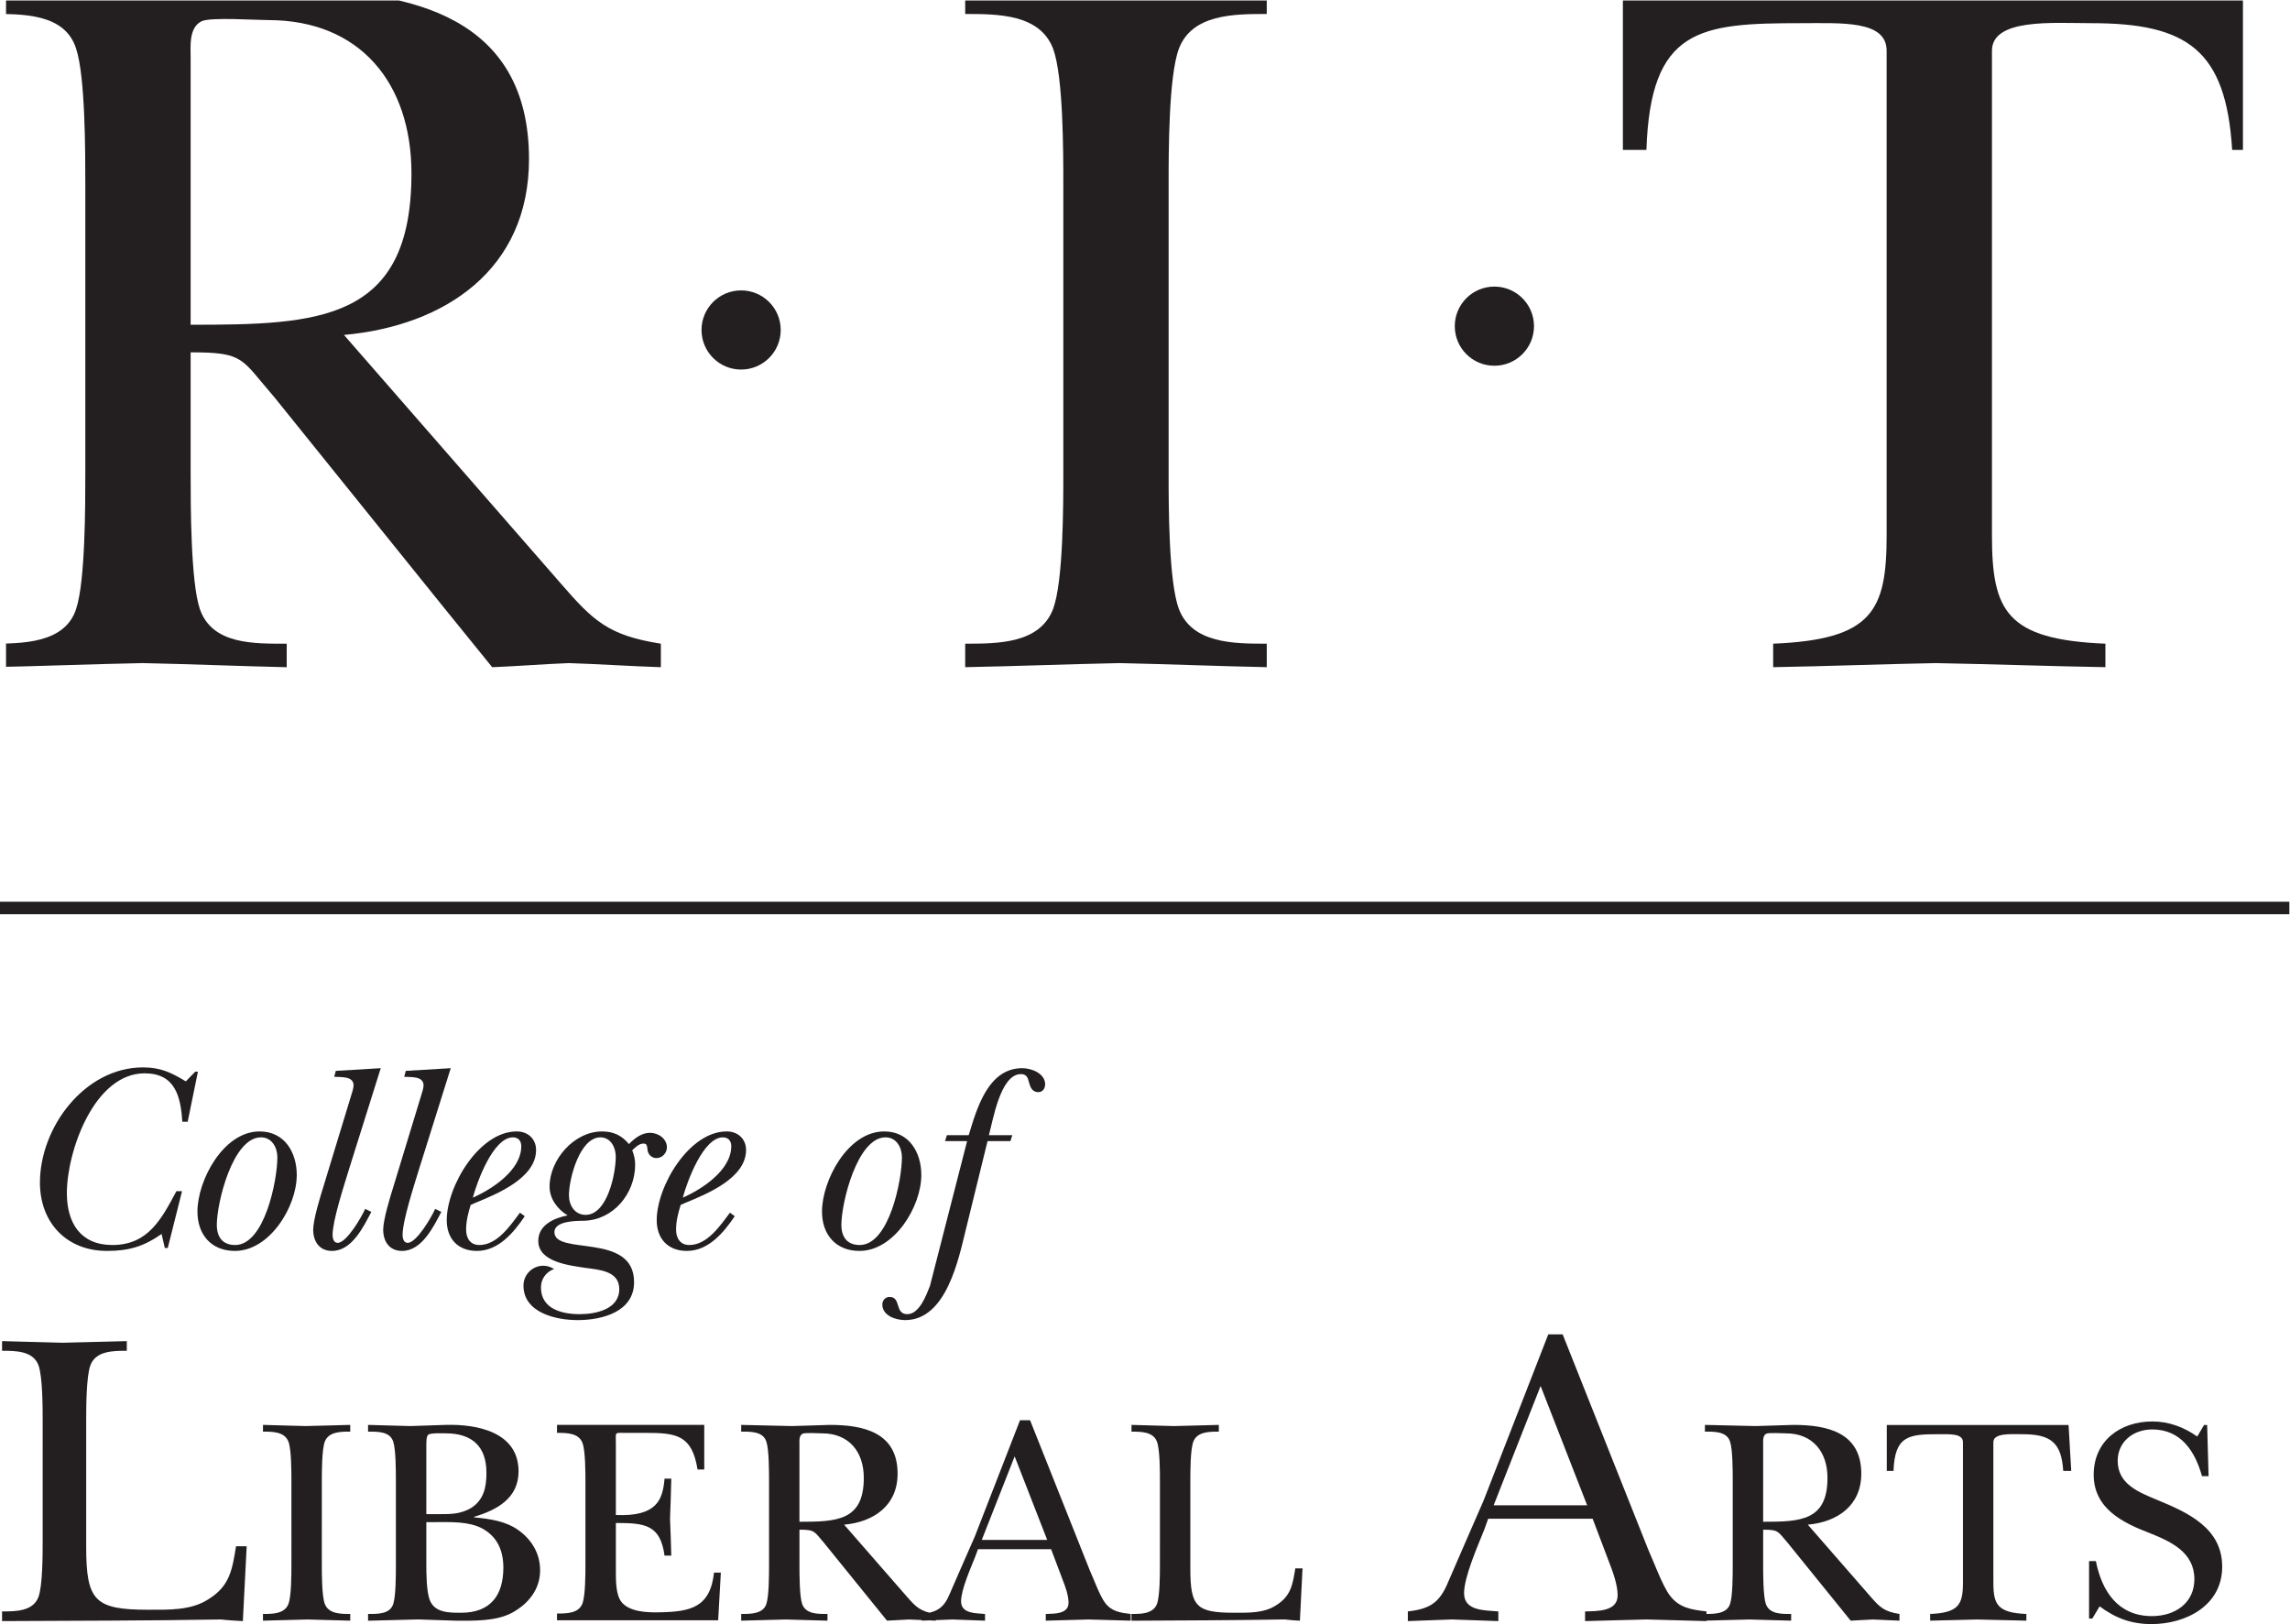 <?xml version="1.0" encoding="UTF-8" standalone="no"?>
<svg
   xmlns:dc="http://purl.org/dc/elements/1.1/"
   xmlns:cc="http://creativecommons.org/ns#"
   xmlns:rdf="http://www.w3.org/1999/02/22-rdf-syntax-ns#"
   xmlns:svg="http://www.w3.org/2000/svg"
   xmlns="http://www.w3.org/2000/svg"
   viewBox="0 0 109.733 77.827"
   height="77.827"
   width="109.733"
   xml:space="preserve"
   id="svg2"
   version="1.1"><defs
     id="defs6"><clipPath
       id="clipPath40"
       clipPathUnits="userSpaceOnUse"><path
         id="path38"
         d="M 2.168,344.004 H 806.289 V 583.672 H 2.168 Z" /></clipPath></defs><g
     transform="matrix(1.333,0,0,-1.333,0,77.827)"
     id="g10"><g
       transform="scale(0.1)"
       id="g12"><path
         id="path14"
         style="fill:#231f20;fill-opacity:1;fill-rule:nonzero;stroke:none"
         d="m 15.336,29.949 c 0,-4.871 0,-16.121 -1.516,-20.23 C 11.836,4.551 5.605,4.551 0.738,4.551 V 1.074 C 26.875,1.223 53.199,1.199 79.375,1.66 81.957,1.359 84.699,1.223 87.305,1.074 L 88.676,27.969 H 84.848 C 83.477,19.453 82.57,13.672 74.957,8.953 68.715,4.855 60.508,5.156 53.344,5.156 c -19.317,0 -22.359,3.195 -22.359,22.664 v 45.023 c 0,4.859 0,16.121 1.52,20.23 1.984,5.18 8.215,5.18 13.082,5.18 v 3.476 c -7.758,-0.148 -15.363,-0.441 -23.109,-0.585 -7.293,0.144 -14.438,0.437 -21.738,0.585 v -3.476 c 4.867,0 11.098,0 13.082,-5.18 1.516,-4.109 1.516,-15.371 1.516,-20.23 z m 89.422,-8.543 c 0,-3.398 0,-11.277 -1.063,-14.148 -1.39,-3.613 -5.75,-3.613 -9.16,-3.613 V 1.23 c 5.324,0.098 10.754,0.324 16.063,0.422 5.09,-0.098 10.308,-0.324 15.308,-0.422 v 2.414 c -3.402,0 -7.769,0 -9.148,3.613 -1.07,2.871 -1.07,10.75 -1.07,14.148 V 51.418 c 0,3.418 0,11.277 1.07,14.156 1.379,3.617 5.746,3.617 9.148,3.617 v 2.418 c -5.32,-0.105 -10.636,-0.32 -16.047,-0.418 -5.101,0.098 -10.211,0.312 -15.324,0.418 v -2.418 c 3.41,0 7.77,0 9.16,-3.617 1.063,-2.879 1.063,-10.738 1.063,-14.156 z m 48.5,42.148 c 0,0.859 -0.113,3.84 0.637,4.481 0.851,0.742 4.921,0.539 6.308,0.539 9.524,0 14.664,-4.707 14.664,-14.211 0,-5.125 -0.961,-9.715 -5.465,-12.594 -4.168,-2.461 -8.015,-2.238 -12.726,-2.238 h -3.418 z m 0,-26.895 h 3.308 c 5.45,0 11.758,0.312 16.68,-2.227 5.563,-2.981 7.699,-8.074 7.699,-14.113 0,-10.078 -4.699,-16.238 -15.179,-16.238 -4.071,0 -9.411,-0.098 -11.231,4.453 -1.277,3.184 -1.277,9.766 -1.277,13.379 z M 142.313,21.379 c 0,-3.41 0,-11.262 -0.946,-14.133 -1.172,-3.711 -5.648,-3.602 -9.054,-3.602 V 1.211 c 5.964,0.105 12.023,0.352 17.964,0.461 4.688,-0.109 9.278,-0.355 13.993,-0.461 6.199,0 13.894,-0.215 19.636,2.773 5.918,3.172 10.25,8.379 10.25,15.371 0,6.164 -3.172,11.25 -8.133,14.648 -4.128,2.859 -9.57,3.828 -15.554,4.356 v 0.215 c 8.094,2.441 15.937,6.602 15.937,16.32 0,14.199 -14.961,17.039 -26.203,16.715 -4.273,-0.105 -8.433,-0.32 -12.687,-0.418 -5.09,0.098 -10.09,0.312 -15.203,0.418 v -2.418 c 3.406,0 7.882,0.105 9.054,-3.633 0.946,-2.883 0.946,-10.773 0.946,-14.191 z m 68.14,0.254 c 0,-3.418 0,-11.32 -1.066,-14.211 -1.379,-3.621 -5.75,-3.621 -9.153,-3.621 V 1.367 h 57.93 l 0.961,17.16 h -2.449 C 255.297,5.84 248.098,4.453 237.066,4.238 c -4.296,-0.105 -10.957,0.098 -13.75,3.836 -1.929,2.57 -1.929,7.578 -1.929,10.773 v 17.5 c 10.308,0 16,-0.527 17.5,-11.73 h 2.422 c -0.114,4.375 -0.235,8.852 -0.446,13.227 0.211,4.773 0.332,9.668 0.446,14.441 h -2.422 c -0.641,-7.645 -2.789,-13.699 -17.5,-13.066 v 25.183 c 0,2.328 -0.114,3.5 0.097,3.926 0.332,0.531 1.082,0.422 2.692,0.422 h 7.726 c 11.317,0 16.832,-0.742 18.856,-13.176 h 2.406 v 16.047 h -52.93 V 68.75 c 3.403,0 7.774,0 9.153,-3.613 1.066,-2.871 1.066,-10.723 1.066,-14.129 z m 76.934,42.984 c 0,1.184 -0.219,3.203 1.176,3.84 0.964,0.422 5.675,0.117 6.964,0.117 9.637,0 14.993,-6.609 14.993,-16.008 0,-15.457 -9.743,-15.781 -23.133,-15.781 z m 16.058,-28.875 c 10.559,0.938 19.223,6.809 19.223,18.328 0,14.797 -12.148,17.539 -24.363,17.539 -4.496,-0.105 -9.102,-0.32 -13.578,-0.418 -6.039,0.098 -12.211,0.312 -18.282,0.418 v -2.418 c 3.414,0 7.879,0.105 9.051,-3.625 0.957,-2.879 0.957,-10.762 0.957,-14.18 v -30 c 0,-3.398 0,-11.258 -0.957,-14.129 -1.172,-3.613 -5.637,-3.613 -9.051,-3.613 V 1.23 c 5.325,0.098 10.641,0.324 15.953,0.422 5.086,-0.098 10.125,-0.324 15.059,-0.422 v 2.414 c -3.43,0 -7.816,-0.109 -9.113,3.613 -0.957,2.871 -0.957,10.73 -0.957,14.129 v 12.551 c 5.672,0 5.25,-0.637 8.781,-4.68 l 17.727,-21.895 4.972,-6.133 c 2.637,0.098 5.289,0.324 7.949,0.422 3.188,-0.098 6.391,-0.324 9.579,-0.422 v 2.414 c -5.426,0.848 -7.02,2.332 -10.426,6.266 z m 48.121,-8.816 h 26.282 l 4.14,-10.957 c 0.957,-2.442 2.129,-5.625 2.129,-8.293 0,-4.141 -5.211,-3.926 -8.187,-4.031 V 1.23 c 5.105,0.098 10.316,0.324 15.425,0.422 5,-0.098 10.098,-0.324 15.098,-0.422 v 2.414 c -3.605,0.426 -6.805,0.848 -9.148,3.934 -1.91,2.441 -4.246,8.937 -5.528,11.691 l -21.488,54.02 h -3.613 L 350.395,31.418 C 347.398,24.688 344.516,17.988 341.547,11.191 339.43,5.977 337.086,4.277 331.355,3.645 V 1.23 c 3.711,0.098 7.321,0.324 11.043,0.422 3.93,-0.098 7.758,-0.324 11.7,-0.422 v 2.414 c -3.192,0.309 -8.618,0 -8.618,4.57 0,4.148 3.504,12.02 5.106,16.055 z m 1.36,3.328 11.82,30.039 11.707,-30.039 z m 64.043,-8.828 c 0,-3.418 0,-11.297 -1.063,-14.168 -1.379,-3.613 -5.75,-3.613 -9.16,-3.613 V 1.211 c 18.281,0.105 36.723,0.137 55.051,0.461 1.808,-0.227 3.73,-0.355 5.488,-0.461 l 0.945,18.828 h -2.593 c -0.957,-5.957 -1.606,-10 -6.938,-13.301 -4.363,-2.871 -10.125,-2.656 -15.136,-2.656 -13.536,0 -15.665,2.234 -15.665,15.859 v 31.484 c 0,3.41 0,11.27 1.067,14.148 1.394,3.617 5.762,3.617 9.172,3.617 v 2.418 c -5.442,-0.105 -10.766,-0.32 -16.172,-0.418 -5.102,0.098 -10.11,0.312 -15.219,0.418 v -2.418 c 3.41,0 7.781,0 9.16,-3.617 1.063,-2.879 1.063,-10.738 1.063,-14.148 z m 118.004,16.445 h 37.554 l 5.942,-15.676 c 1.355,-3.496 3.035,-8.062 3.035,-11.863 0,-5.93 -7.449,-5.637 -11.707,-5.781 V 1.074 c 7.305,0.148 14.746,0.441 22.051,0.586 7.136,-0.145 14.429,-0.438 21.59,-0.586 v 3.477 c -5.168,0.605 -9.739,1.223 -13.079,5.625 -2.742,3.508 -6.082,12.785 -7.91,16.75 L 561.738,104.16 H 556.57 L 533.313,44.395 C 529.031,34.68 524.934,25.09 520.676,15.352 517.637,7.902 514.285,5.461 506.086,4.551 V 1.074 c 5.32,0.148 10.484,0.441 15.801,0.586 5.625,-0.145 11.101,-0.438 16.734,-0.586 v 3.477 c -4.566,0.449 -12.32,0 -12.32,6.543 0,5.938 5.015,17.199 7.304,22.977 z m 1.968,4.844 16.875,42.891 16.731,-42.891 z m 96.875,21.902 c 0,1.184 -0.211,3.203 1.172,3.84 0.969,0.422 5.676,0.117 6.977,0.117 9.629,0 14.976,-6.609 14.976,-16.008 0,-15.457 -9.746,-15.781 -23.125,-15.781 z m 16.055,-28.875 c 10.567,0.938 19.223,6.809 19.223,18.328 0,14.797 -12.153,17.539 -24.36,17.539 -4.5,-0.105 -9.097,-0.32 -13.574,-0.418 -6.055,0.098 -12.215,0.312 -18.277,0.418 v -2.418 c 3.394,0 7.871,0.105 9.043,-3.625 0.957,-2.879 0.957,-10.762 0.957,-14.18 v -30 c 0,-3.398 0,-11.258 -0.957,-14.129 -1.172,-3.613 -5.649,-3.613 -9.043,-3.613 V 1.23 c 5.308,0.098 10.633,0.324 15.945,0.422 5.09,-0.098 10.125,-0.324 15.051,-0.422 v 2.414 c -3.418,0 -7.824,-0.109 -9.106,3.613 -0.957,2.871 -0.957,10.73 -0.957,14.129 v 12.551 c 5.664,0 5.239,-0.637 8.782,-4.68 L 660.32,7.363 665.281,1.23 c 2.657,0.098 5.305,0.324 7.973,0.422 3.184,-0.098 6.387,-0.324 9.566,-0.422 v 2.414 c -5.425,0.848 -7.027,2.332 -10.425,6.266 z M 743.605,71.582 H 678.254 V 55.059 h 2.422 c 0.429,12.656 5.523,13.203 16.035,13.203 4.246,0 8.926,0.312 8.926,-2.879 V 14.934 c 0,-7.883 -1.489,-10.863 -11.789,-11.289 V 1.23 c 5.73,0.098 11.257,0.324 16.882,0.422 5.84,-0.098 11.821,-0.324 17.7,-0.422 V 3.645 C 718.059,4.07 716.57,7.051 716.57,14.934 v 50.449 c 0,3.394 6.41,2.879 10.371,2.879 10.039,0 14.106,-2.773 14.747,-13.203 h 2.875 z m 7.364,-69.598 h 1.172 l 2.625,4.395 C 760.52,2.117 766.16,0 773.398,0 c 12.454,0 25.43,6.699 25.43,20.625 0,13.938 -12.344,19.465 -23.406,24.031 -6.606,2.766 -14.16,5.648 -14.16,14.043 0,6.906 5.633,11.274 12.437,11.274 10.395,0 15.41,-7.981 17.871,-16.797 h 2.368 l -0.52,18.406 h -1.105 l -2.458,-4.16 c -4.796,3.398 -10.238,5.422 -16.117,5.422 -11.621,0 -21.101,-7.024 -21.101,-19.145 0,-12.117 10.332,-17.234 20.039,-20.945 7.722,-3.086 16.152,-6.914 16.152,-16.594 0,-8.609 -6.941,-13.289 -15.254,-13.289 -12.265,0 -18.027,9.043 -20.156,19.777 h -2.449 V 1.984" /><path
         id="path16"
         style="fill:#231f20;fill-opacity:1;fill-rule:nonzero;stroke:none"
         d="m 60.312,135.215 h -1.066 l -1.156,5.027 c -6.484,-4.539 -11.801,-6.09 -19.637,-6.09 -14.512,0 -24.094,10.157 -24.094,24.571 0,19.832 16.059,41.406 37.055,41.406 6.285,0 10.16,-1.84 15.383,-5.031 l 3.383,3.488 h 0.969 l -3.68,-18 h -1.934 c -0.578,9.191 -2.609,17.41 -13.543,17.41 -18.184,0 -27.953,-28.141 -27.953,-43.047 0,-10.64 4.832,-18.672 16.348,-18.672 12.867,0 17.703,9.387 23.02,19.348 h 2.035 l -5.129,-20.41" /><path
         id="path18"
         style="fill:#231f20;fill-opacity:1;fill-rule:nonzero;stroke:none"
         d="m 99.707,167.82 c 0,3.481 -1.934,7.16 -5.898,7.16 -10.16,0 -15.867,-23.515 -15.867,-31.445 0,-4.355 2.027,-7.258 6.582,-7.258 10.637,0 15.184,23.411 15.184,31.543 z M 70.977,148.281 c 0,11.223 9.289,28.828 22.348,28.828 8.996,0 13.352,-7.546 13.352,-15.671 0,-11.321 -9.672,-27.286 -22.254,-27.286 -8.414,0 -13.445,5.809 -13.445,14.129" /><path
         id="path20"
         style="fill:#231f20;fill-opacity:1;fill-rule:nonzero;stroke:none"
         d="m 125.355,163.176 c -1.644,-5.422 -5.8,-18.086 -5.8,-23.313 0,-1.164 0.386,-2.812 1.836,-2.812 3.195,0 8.609,9.289 9.871,12.195 l 2.222,-1.062 c -2.804,-5.325 -6.964,-14.032 -14.125,-14.032 -4.546,0 -6.769,3.387 -6.769,7.645 0,3.574 2.512,11.797 3.676,15.48 l 9.867,32.403 c 0.289,0.965 0.969,2.91 0.969,3.972 0,3.477 -4.743,2.903 -6.969,3.094 l 0.582,2.133 16.156,0.965 -11.516,-36.668" /><path
         id="path22"
         style="fill:#231f20;fill-opacity:1;fill-rule:nonzero;stroke:none"
         d="m 150.52,163.176 c -1.641,-5.422 -5.801,-18.086 -5.801,-23.313 0,-1.164 0.383,-2.812 1.836,-2.812 3.191,0 8.605,9.289 9.867,12.195 l 2.226,-1.062 c -2.808,-5.325 -6.968,-14.032 -14.128,-14.032 -4.543,0 -6.77,3.387 -6.77,7.645 0,3.574 2.516,11.797 3.676,15.48 l 9.867,32.403 c 0.289,0.965 0.969,2.91 0.969,3.972 0,3.477 -4.742,2.903 -6.969,3.094 l 0.582,2.133 16.156,0.965 -11.511,-36.668" /><path
         id="path24"
         style="fill:#231f20;fill-opacity:1;fill-rule:nonzero;stroke:none"
         d="m 187.387,171.785 c 0,1.938 -1.063,3.195 -3,3.195 -7.063,0 -12.867,-15.871 -14.414,-21.667 6.867,2.996 17.414,9.863 17.414,18.472 z m 1.258,-25.152 c -3.965,-5.899 -9.481,-12.481 -17.219,-12.481 -6.774,0 -10.836,4.356 -10.836,11.036 0,12.183 11.605,31.921 25.152,31.921 3.965,0 6.961,-2.617 6.961,-6.679 0,-10.157 -14.219,-15.867 -21.957,-19.051 l -1.547,-0.688 c -0.871,-2.8 -1.644,-5.796 -1.644,-8.894 0,-2.996 1.449,-5.52 4.742,-5.52 6.476,0 11.121,6.965 14.605,11.614 l 1.743,-1.258" /><path
         id="path26"
         style="fill:#231f20;fill-opacity:1;fill-rule:nonzero;stroke:none"
         d="m 221.355,168.008 c 0,3.39 -1.839,6.972 -5.515,6.972 -7.445,0 -11.32,-14.902 -11.32,-20.8 0,-3.582 2.035,-7.063 6.003,-7.063 7.832,0 10.832,14.895 10.832,20.891 z m -13.738,-58.723 c -7.929,0 -19.441,2.719 -19.441,12.387 0,3.965 3.191,7.156 7.156,7.156 1.449,0 2.613,-0.476 3.867,-1.164 -2.898,-1.055 -4.734,-3.57 -4.734,-6.668 0,-7.644 7.445,-9.582 13.93,-9.582 5.8,0 14.218,1.75 14.218,9.008 0,6.57 -7.258,6.961 -12.187,7.637 -5.52,0.867 -16.93,2.031 -16.93,9.675 0,5.801 5.703,8.223 10.543,9.192 -3.68,2.226 -6.48,5.996 -6.48,10.351 0,9.664 8.804,19.832 18.863,19.832 4.062,0 7.156,-1.457 9.672,-4.55 1.937,2.031 4.551,4.062 7.551,4.062 2.996,0 6.089,-2.129 6.089,-5.223 0,-2.035 -1.644,-3.871 -3.773,-3.871 -1.645,0 -2.996,1.262 -3.191,2.903 -0.192,1.164 0,2.324 -1.454,2.324 -1.644,0 -2.996,-1.453 -4.058,-2.422 0.676,-1.641 1.062,-3.391 1.062,-5.129 0,-10.445 -7.836,-20.015 -18.574,-20.215 -2.805,0 -10.449,-0.093 -10.449,-4.058 0,-8.614 28.637,0.097 28.637,-18 0,-10.645 -11.414,-13.645 -20.317,-13.645" /><path
         id="path28"
         style="fill:#231f20;fill-opacity:1;fill-rule:nonzero;stroke:none"
         d="m 262.871,171.785 c 0,1.938 -1.062,3.195 -3.004,3.195 -7.058,0 -12.863,-15.871 -14.414,-21.667 6.871,2.996 17.418,9.863 17.418,18.472 z m 1.254,-25.152 c -3.965,-5.899 -9.477,-12.481 -17.215,-12.481 -6.773,0 -10.836,4.356 -10.836,11.036 0,12.183 11.606,31.921 25.153,31.921 3.964,0 6.961,-2.617 6.961,-6.679 0,-10.157 -14.219,-15.867 -21.958,-19.051 l -1.546,-0.688 c -0.871,-2.8 -1.649,-5.796 -1.649,-8.894 0,-2.996 1.453,-5.52 4.742,-5.52 6.481,0 11.125,6.965 14.61,11.614 l 1.738,-1.258" /><path
         id="path30"
         style="fill:#231f20;fill-opacity:1;fill-rule:nonzero;stroke:none"
         d="m 324.223,167.82 c 0,3.481 -1.934,7.16 -5.899,7.16 -10.16,0 -15.867,-23.515 -15.867,-31.445 0,-4.355 2.035,-7.258 6.582,-7.258 10.641,0 15.184,23.411 15.184,31.543 z m -28.731,-19.539 c 0,11.223 9.289,28.828 22.352,28.828 8.992,0 13.347,-7.546 13.347,-15.671 0,-11.321 -9.675,-27.286 -22.25,-27.286 -8.418,0 -13.449,5.809 -13.449,14.129" /><path
         id="path32"
         style="fill:#231f20;fill-opacity:1;fill-rule:nonzero;stroke:none"
         d="m 347.262,142.09 c -2.614,-10.547 -6.965,-32.805 -21.864,-32.805 -3.386,0 -8.218,1.555 -8.218,5.617 0,1.446 1.062,2.707 2.609,2.707 4.254,0 1.738,-6.195 6.383,-6.195 4.355,0 6.871,6.977 8.125,10.156 l 13.355,52.051 h -7.933 l 0.676,2.133 h 7.835 c 2.903,9.578 6.965,24.09 19.25,24.09 3.29,0 8.223,-1.848 8.223,-5.813 0,-1.441 -0.867,-2.801 -2.418,-2.801 -2.226,0 -2.898,1.739 -3.383,3.489 -0.39,1.734 -0.875,2.996 -2.906,2.996 -7.445,0 -10.058,-16.836 -11.512,-21.961 h 8.418 l -0.679,-2.133 H 355 l -7.738,-31.531" /><g
         id="g34"><g
           clip-path="url(#clipPath40)"
           id="g36"><path
             id="path42"
             style="fill:#231f20;fill-opacity:1;fill-rule:evenodd;stroke:none"
             d="m 123.648,463.438 77.911,-89.305 c 11.761,-13.598 17.269,-18.75 36.007,-21.684 v -8.457 c -11.019,0.371 -22.046,1.117 -33.07,1.477 -9.187,-0.36 -18.379,-1.106 -27.558,-1.477 l -17.282,21.321 -61,75.703 c -12.129,13.964 -10.66,16.172 -30.125,16.172 v -43.36 c 0,-11.765 0,-38.965 3.297,-48.887 4.41,-12.863 19.48,-12.492 31.238,-12.492 v -8.457 c -16.898,0.371 -34.179,1.117 -51.816,1.477 -18.375,-0.36 -36.754,-1.106 -55.121,-1.477 v 8.457 c 11.762,0 27.191,0 31.238,12.492 3.301,9.922 3.301,37.122 3.301,48.887 v 103.625 c 0,11.766 0,38.965 -3.301,48.887 -4.047,12.851 -19.477,12.488 -31.238,12.488 v 8.457 c 20.941,-0.371 42.262,-1.113 63.207,-1.484 15.434,0.371 31.242,1.113 46.676,1.484 41.898,0 84.152,-9.558 84.152,-60.644 0,-39.688 -30.137,-59.895 -66.516,-63.203 m -55.117,99.589 v -95.925 c 45.926,0 79.379,1.113 79.379,54.394 0,32.344 -18.383,55.125 -51.449,55.125 -4.41,0 -20.594,1.106 -23.891,-0.371 -4.781,-2.195 -4.039,-9.187 -4.039,-13.223" /><path
             id="path44"
             style="fill:#231f20;fill-opacity:1;fill-rule:evenodd;stroke:none"
             d="m 382.242,413.816 c 0,-11.753 0,-38.945 -3.668,-48.875 -4.781,-12.492 -19.847,-12.492 -31.609,-12.492 v -8.445 c 18.367,0.351 37.117,1.094 55.484,1.465 17.641,-0.371 35.656,-1.114 52.922,-1.465 v 8.445 c -11.758,0 -26.816,0 -31.594,12.492 -3.687,9.93 -3.687,37.122 -3.687,48.875 v 103.637 c 0,11.766 0,38.953 3.687,48.875 4.778,12.492 19.836,12.492 31.594,12.492 v 8.457 c -18.367,-0.363 -36.75,-1.093 -55.488,-1.464 -17.641,0.371 -35.278,1.101 -52.918,1.464 v -8.457 c 11.762,0 26.828,0 31.609,-12.492 3.668,-9.922 3.668,-37.109 3.668,-48.875 V 413.816" /><path
             id="path46"
             style="fill:#231f20;fill-opacity:1;fill-rule:evenodd;stroke:none"
             d="m 809.031,587.277 h -225.64 v -57.324 h 8.457 c 1.465,43.731 19.097,45.567 55.488,45.567 14.695,0 30.867,1.101 30.867,-9.922 V 391.406 c 0,-27.195 -5.144,-37.488 -40.793,-38.957 v -8.445 c 19.848,0.351 38.969,1.094 58.43,1.465 20.223,-0.371 40.793,-1.114 61.008,-1.465 v 8.445 c -35.649,1.469 -40.785,11.762 -40.785,38.957 v 174.192 c 0,11.765 22.05,9.922 35.636,9.922 34.551,0 48.504,-9.563 50.711,-45.567 h 9.934 l -3.313,57.324" /><path
             id="path48"
             style="fill:#231f20;fill-opacity:1;fill-rule:evenodd;stroke:none"
             d="m 252.18,465.227 c 0,7.859 6.371,14.226 14.23,14.226 7.867,0 14.238,-6.367 14.238,-14.226 0,-7.864 -6.371,-14.231 -14.238,-14.231 -7.859,0 -14.23,6.367 -14.23,14.231" /><path
             id="path50"
             style="fill:#231f20;fill-opacity:1;fill-rule:evenodd;stroke:none"
             d="m 522.961,466.594 c 0,7.859 6.363,14.226 14.234,14.226 7.856,0 14.243,-6.367 14.243,-14.226 0,-7.864 -6.387,-14.231 -14.243,-14.231 -7.871,0 -14.234,6.367 -14.234,14.231" /></g></g><path
         id="path52"
         style="fill:none;stroke:#231f20;stroke-width:4.5;stroke-linecap:butt;stroke-linejoin:miter;stroke-miterlimit:4;stroke-dasharray:none;stroke-opacity:1"
         d="M 0,257.434 H 822.969" /></g></g></svg>